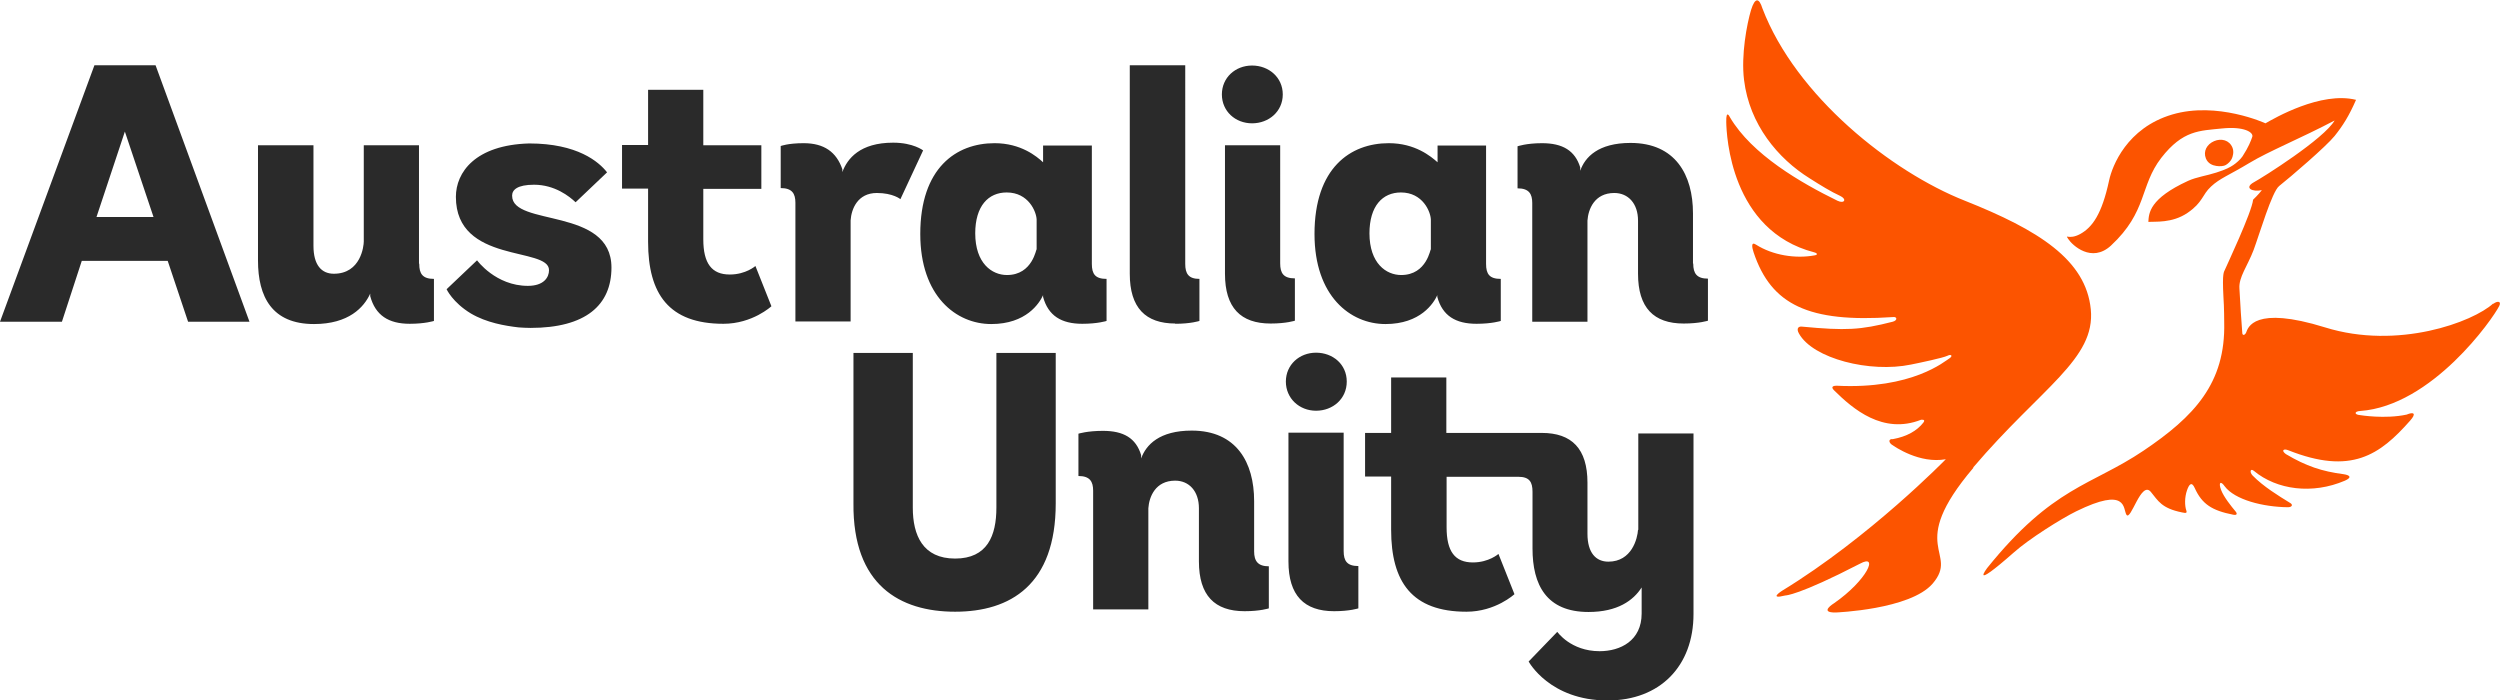 <?xml version="1.0" encoding="UTF-8"?><svg id="Layer_2" xmlns="http://www.w3.org/2000/svg" width="96.9" height="27.14" viewBox="0 0 96.9 27.14"><g id="Layer_1-2"><g><path id="Fill-6" d="M19.85,7.58c0-.22,.2-.42,.85-.42,.8,0,1.37,.45,1.61,.68l1.22-1.16c-.32-.41-1.15-1.12-3.02-1.12-2.09,.06-2.84,1.12-2.84,2.07,0,2.61,3.61,1.92,3.61,2.84,0,.28-.2,.61-.82,.61-1.25,0-1.97-.99-1.97-.99l-1.18,1.12s.23,.51,.94,.94c.61,.36,1.33,.48,1.85,.54,.15,.01,.3,.02,.46,.02,2.14,0,3.14-.88,3.14-2.34,0-2.35-3.85-1.58-3.85-2.78h0Zm30.34,3.21c-.44,0-.57-.2-.57-.58V5.63h-2.14v4.98c0,1.32,.61,1.93,1.77,1.93,.61,0,.94-.11,.94-.11v-1.63Zm-16.21-3.31c.64,0,.92,.24,.92,.24l.88-1.89s-.38-.3-1.16-.3c-1.29,0-1.78,.62-1.97,1.14v-.11c-.23-.67-.71-1.01-1.5-1.01-.61,0-.89,.11-.89,.11v1.63c.44,0,.57,.21,.57,.57v4.6h2.14v-3.92c.03-.44,.27-1.06,1.02-1.06h0Zm31.64,2.73v-1.94c0-1.49-.68-2.73-2.42-2.73-1.25,0-1.77,.55-1.95,1.08v-.13c-.2-.65-.68-.94-1.48-.94-.61,0-.95,.12-.95,.12v1.63c.44,0,.57,.21,.57,.57v4.6h2.14v-3.92c.03-.44,.27-1.07,1.04-1.07,.54,0,.92,.41,.92,1.07v2.06c0,1.32,.61,1.93,1.77,1.93,.61,0,.94-.11,.94-.11v-1.63c-.43,0-.57-.2-.57-.58h0Zm-49.38,0V5.63h-2.14v3.73c0,.17-.11,1.25-1.16,1.25-.48,0-.79-.34-.79-1.08v-3.9h-2.15v4.47c0,1.4,.54,2.46,2.17,2.46,1.35,0,1.94-.65,2.18-1.18v.1c.2,.74,.71,1.07,1.53,1.07,.6,0,.94-.11,.94-.11v-1.63c-.44,0-.57-.2-.57-.58h0Zm12.04,.43c-.69,0-1.02-.43-1.02-1.36v-1.96h2.25v-1.69h-2.25V3.48h-2.14v2.14h-1.01v1.69h1.01v2.06c0,2.03,.81,3.18,2.92,3.18,1.13,0,1.86-.68,1.86-.68l-.62-1.56s-.37,.33-.99,.33h0Zm9.52-1.6c0,1.17,.65,1.62,1.23,1.62,1.01,0,1.13-1.05,1.15-.99v-1.16c-.01-.3-.31-1.05-1.16-1.05-.71,0-1.22,.52-1.22,1.59h0Zm-2.13,.03c0-2.56,1.39-3.52,2.88-3.52,1.02,0,1.63,.51,1.88,.74v-.65h1.89v4.59c0,.39,.13,.58,.57,.58v1.63s-.34,.11-.94,.11c-.81,0-1.32-.31-1.52-1.04v-.07c-.14,.31-.65,1.12-2.01,1.12s-2.75-1.08-2.75-3.49h0Zm9.88,3.48c.61,0,.94-.11,.94-.11v-1.63c-.42,0-.55-.2-.55-.58V2.53h-2.15V10.61c0,1.32,.61,1.93,1.77,1.93h0Zm7.53-3.51c0,1.17,.65,1.62,1.23,1.62,1.01,0,1.13-1.05,1.15-.99v-1.16c-.01-.3-.31-1.05-1.16-1.05-.71,0-1.22,.52-1.22,1.59h0Zm-2.13,.03c0-2.56,1.39-3.52,2.88-3.52,1.02,0,1.63,.51,1.89,.74v-.65h1.88v4.59c0,.39,.13,.58,.57,.58v1.63s-.34,.11-.94,.11c-.81,0-1.32-.31-1.52-1.04v-.07c-.14,.31-.65,1.12-2.01,1.12s-2.75-1.08-2.75-3.49h0Zm-2.42-4.29c.65,0,1.19-.46,1.19-1.12s-.54-1.12-1.19-1.12-1.17,.47-1.17,1.12,.52,1.12,1.17,1.12h0ZM5.95,8.41l-1.11-3.31-1.1,3.31h2.21Zm.08-5.88l3.64,9.94h-2.38l-.79-2.36H3.17l-.77,2.36H0L3.66,2.53h2.38ZM48.61,21.37v-1.95c0-1.49-.68-2.73-2.42-2.73-1.25,0-1.77,.55-1.96,1.08v-.13c-.2-.66-.68-.94-1.48-.94-.61,0-.95,.11-.95,.11v1.64c.44,0,.57,.21,.57,.57v4.6h2.14v-3.92c.03-.44,.27-1.07,1.04-1.07,.54,0,.92,.41,.92,1.07v2.06c0,1.32,.61,1.93,1.77,1.93,.61,0,.94-.11,.94-.11v-1.63c-.42,0-.57-.2-.57-.58h0Zm-9.99-1.69c0,1.08-.35,1.97-1.6,1.97s-1.64-.9-1.64-1.97v-6h-2.3v5.83c-.03,3.17,1.8,4.2,3.94,4.2s3.9-1.04,3.9-4.2v-5.83h-2.3v6Zm24.87,.85c-.02,.34-.24,1.24-1.15,1.24-.48,0-.81-.34-.81-1.08v-1.98c0-1.32-.61-1.93-1.77-1.93h-3.7v-2.15h-2.14v2.15h-1.01v1.69h1.01v2.06c0,2.03,.81,3.18,2.92,3.18,1.13,0,1.86-.68,1.86-.68l-.62-1.56s-.37,.33-.99,.33c-.7,0-1.02-.43-1.02-1.36v-1.96h2.78c.43,0,.55,.2,.55,.58v2.2c0,1.41,.54,2.46,2.17,2.46,1.13,0,1.74-.45,2.06-.95v1.01c0,1.05-.82,1.46-1.63,1.46-1.12,0-1.64-.75-1.64-.75l-1.11,1.15s.81,1.51,3.06,1.51c2.03,0,3.33-1.33,3.33-3.35v-7h-2.14v3.75Zm-12.48-4.61c.65,0,1.19-.46,1.19-1.13s-.54-1.12-1.19-1.12-1.17,.47-1.17,1.12,.52,1.13,1.17,1.13h0Zm1.64,6.03v1.63s-.33,.11-.94,.11c-1.16,0-1.77-.61-1.77-1.93v-4.99h2.14v4.59c0,.38,.13,.58,.57,.58h0Z" fill="#2a2a2a" fill-rule="evenodd"/><path id="Fill-3" d="M96.64,11.76c-.78,.72-3.7,1.81-6.52,.93-2.77-.86-2.99,.02-3.06,.2-.05,.11-.15,.13-.15,0-.02-.2-.09-1.29-.11-1.71-.03-.44,.31-.86,.55-1.49,.23-.62,.71-2.26,.99-2.48,.43-.34,1.83-1.54,2.15-1.94,.32-.4,.56-.78,.83-1.4-1.36-.34-3.18,.72-3.51,.91,0,0-1.87-.86-3.62-.34-1.75,.52-2.32,1.99-2.44,2.55-.28,1.31-.65,1.82-1.12,2.08-.46,.25-.61-.03-.46,.2,.15,.23,.9,.94,1.65,.25,1.42-1.32,1.11-2.31,1.95-3.4,.84-1.08,1.49-1.05,2.35-1.14,.86-.09,1.23,.15,1.18,.32-.06,.17-.14,.39-.38,.76-.08,.12-.24,.26-.36,.34-.12,.08-.28,.17-.66,.29-.37,.12-.76,.17-1.09,.32-1.5,.69-1.52,1.25-1.54,1.59,.25-.02,.92,.06,1.52-.35,.6-.41,.56-.7,.91-1.02,.34-.32,.72-.45,1.48-.91,.76-.46,2-.96,3.31-1.65-.41,.71-2.77,2.2-3.14,2.4-.37,.21-.06,.38,.32,.3-.12,.16-.34,.37-.34,.37-.04,.47-1.05,2.61-1.09,2.71-.04,.1-.11,.1-.06,1.05,.03,.41,.03,.99,.03,.99,.06,2.37-1.17,3.66-3.13,4.98-2.02,1.36-3.51,1.38-6.06,4.55,0,0-.71,.93,1.04-.61,.58-.52,1.84-1.31,2.41-1.59,2-.98,1.81-.1,1.95,.13,.17,.27,.57-1.35,.95-.88,.28,.34,.41,.63,1.2,.79,.15,.03,.21,.04,.17-.08-.06-.17-.07-.5,.03-.78,.08-.23,.18-.35,.3-.08,.28,.62,.67,.87,1.49,1.03,.15,.03,.17-.04,.08-.14-.15-.18-.45-.55-.55-.82-.11-.29-.02-.37,.14-.14,.39,.52,1.48,.8,2.45,.81,.16,0,.21-.1,.08-.17-.44-.27-1.03-.63-1.45-1.06-.13-.14-.08-.29,.05-.18,.89,.74,2.27,.92,3.53,.38,.27-.12,.21-.21-.05-.25-.84-.11-1.45-.31-2.24-.78-.19-.14-.09-.22,.09-.15,2.44,.97,3.55,.19,4.73-1.15,.24-.27,.15-.35-.14-.23-.84,.18-1.8,.02-1.8,.02-.25-.02-.22-.15,0-.16,2.79-.2,5.15-3.58,5.39-4.07,.1-.2-.09-.2-.23-.08m-10.75-5.35c.14,.02,.29,.02,.39-.04,.1-.06,.18-.15,.22-.23,.04-.08,.1-.27,.03-.44-.12-.29-.43-.37-.71-.25-.28,.12-.43,.39-.32,.67,.08,.2,.26,.27,.4,.29m-9.41,11.7c-2.65,3.12-.52,3.25-1.58,4.49-.87,1.01-3.76,1.12-3.76,1.12-.67,.01-.06-.36-.06-.36,1.28-.89,1.75-1.94,1-1.53-2.4,1.24-2.89,1.23-2.89,1.23-.68,.17-.13-.18-.13-.18,3.41-2.08,6.35-5.1,6.35-5.1-1.02,.18-1.97-.48-2.1-.57-.13-.1-.11-.23,.05-.21,.54-.1,.93-.32,1.18-.64,.11-.14-.09-.11-.09-.11-1.48,.58-2.64-.42-3.36-1.13-.17-.16-.02-.19,.08-.19,2.95,.15,4.21-.96,4.38-1.06,.14-.09,.08-.18-.08-.1-.16,.08-1.06,.27-1.41,.34-1.59,.33-3.8-.23-4.34-1.2-.12-.21-.01-.29,.12-.27,1.7,.16,2.26,.13,3.51-.19,.2-.05,.18-.21,0-.18-3.25,.22-4.71-.47-5.39-2.51-.06-.18-.11-.43,.09-.3,.66,.42,1.54,.55,2.26,.42,.14-.02,.14-.08,0-.12-3.24-.84-3.4-4.53-3.41-5.05-.01-.52,.14-.19,.14-.19,.85,1.45,2.76,2.55,4.17,3.24,.27,.13,.38-.06,.1-.19-.35-.16-.74-.4-1.18-.68-1.22-.76-2.33-2.08-2.54-3.81-.12-.97,.11-2.17,.27-2.71,.16-.52,.32-.46,.44-.07,1.3,3.41,5.01,6.34,7.85,7.46,2.84,1.13,4.69,2.28,4.88,4.21,.19,1.93-1.91,3.02-4.56,6.13" fill="#fc5400" fill-rule="evenodd"/></g></g></svg>